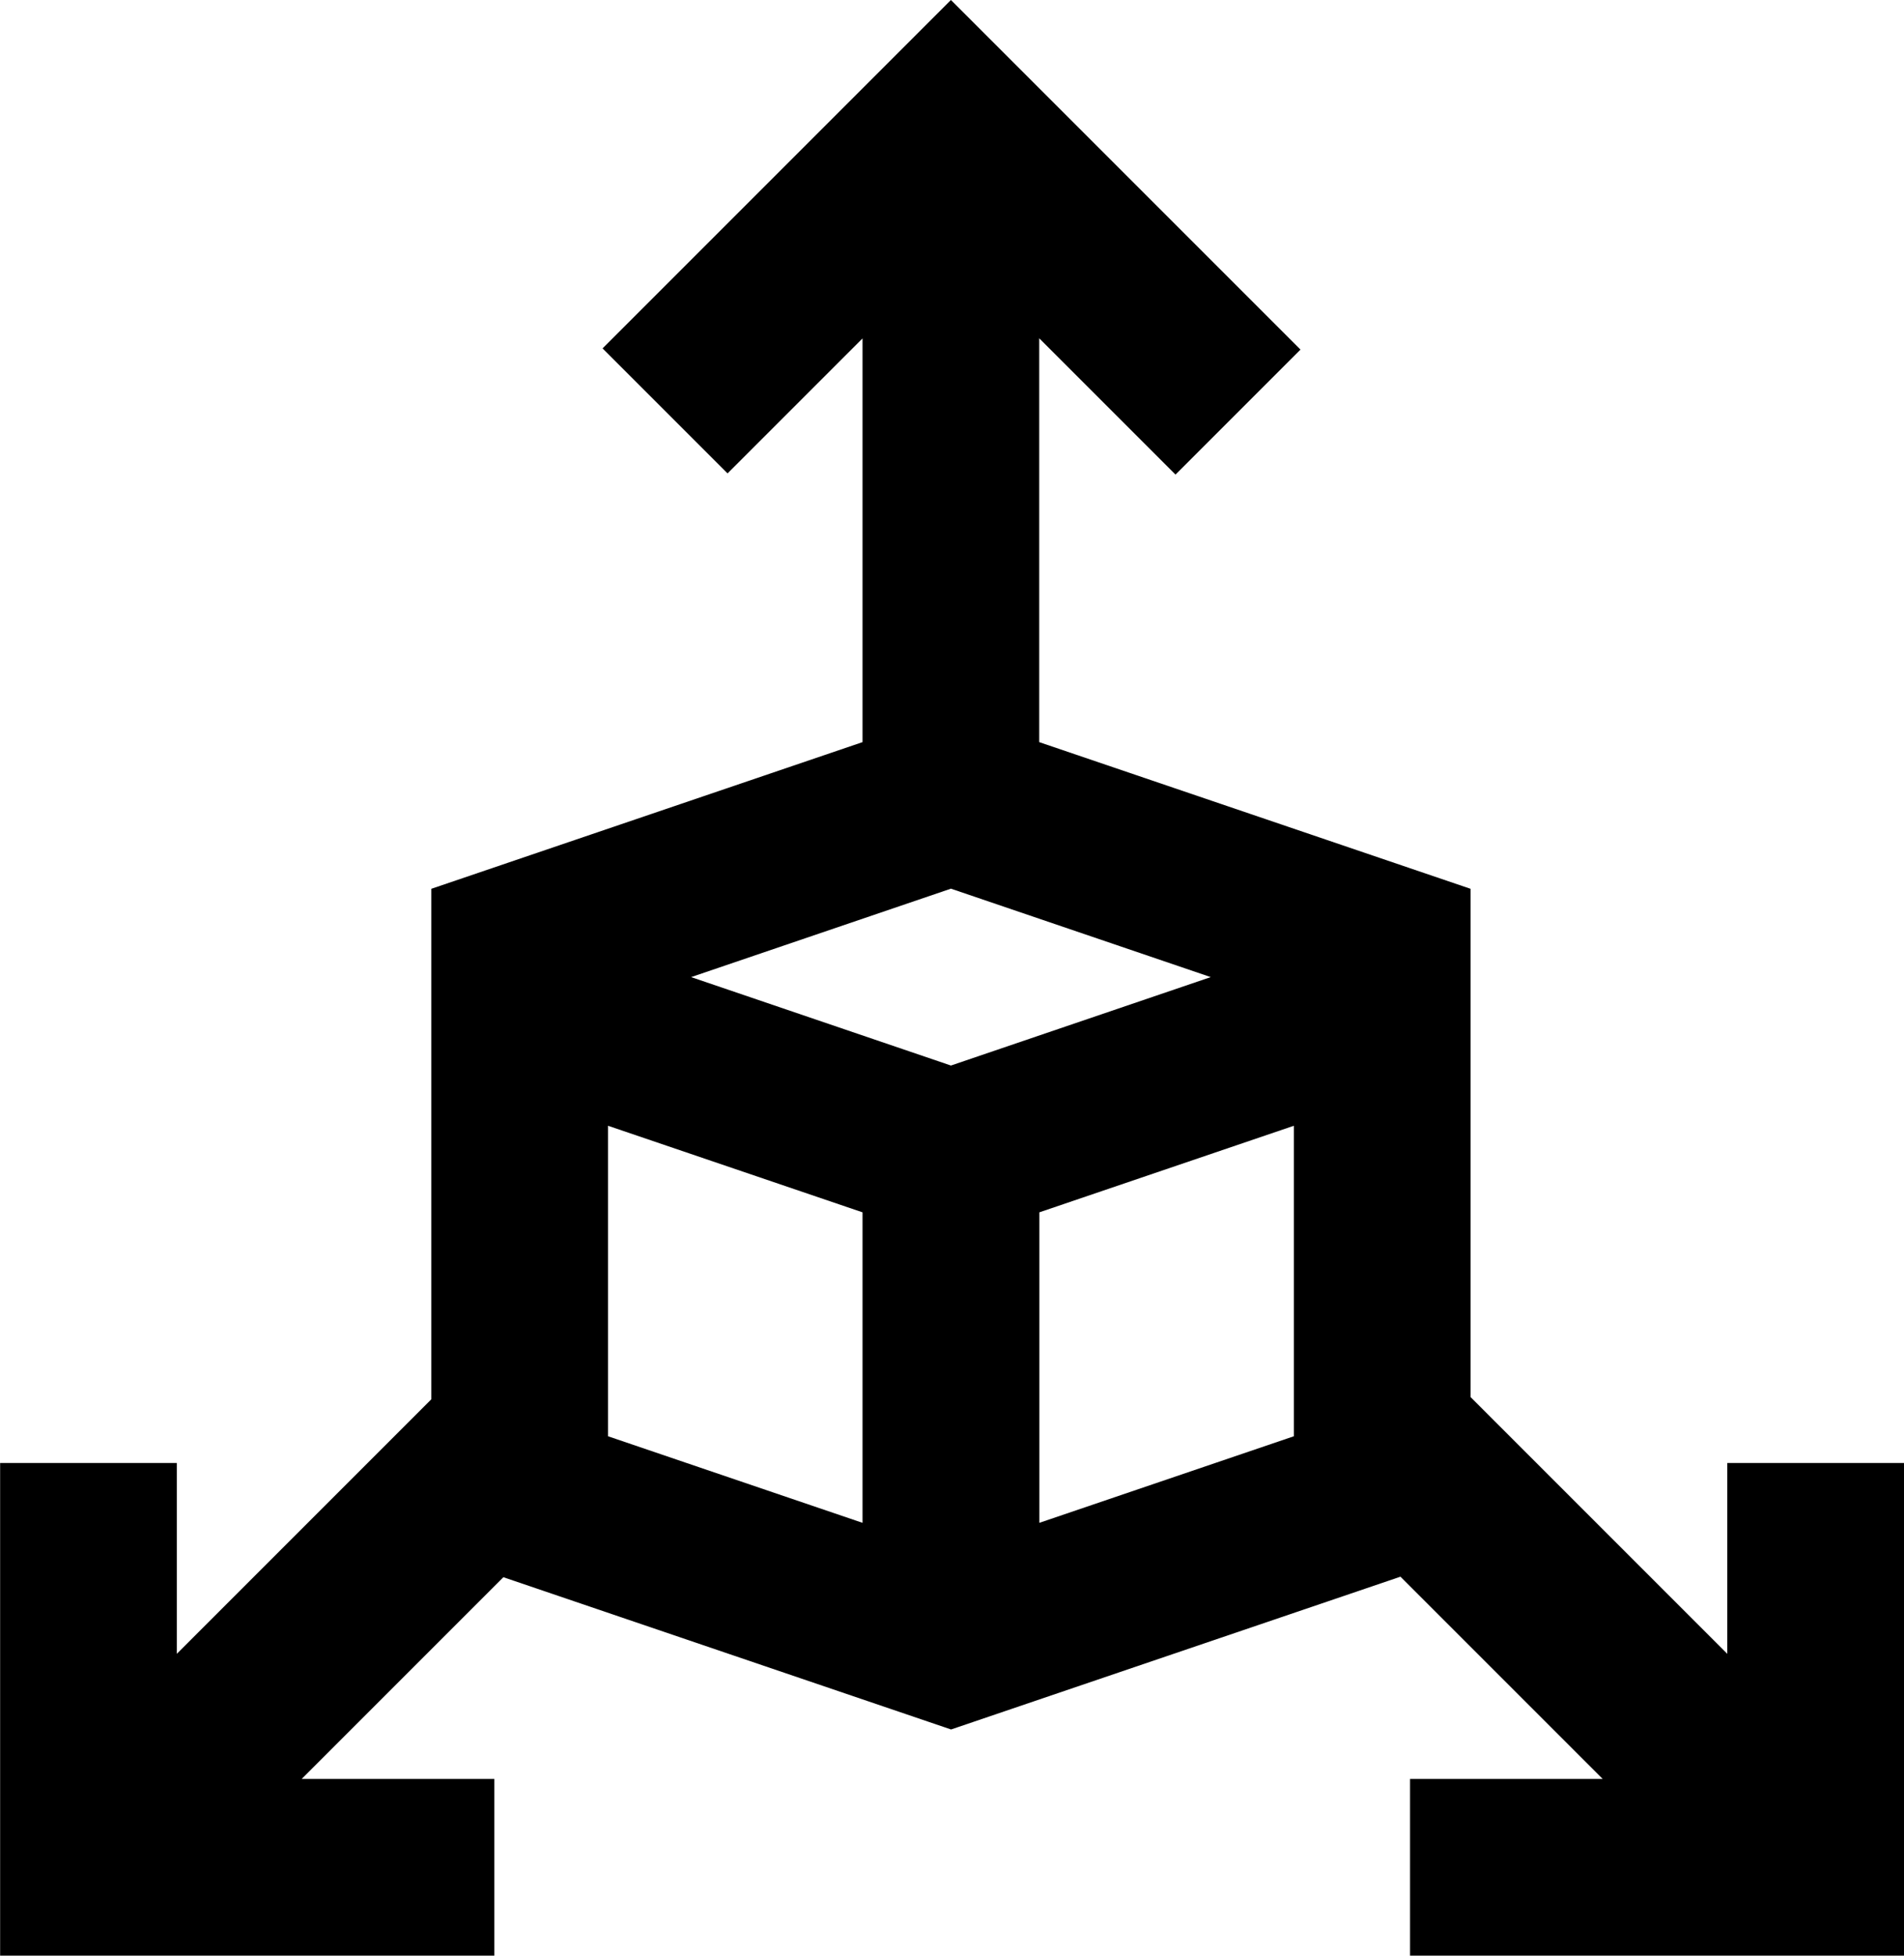 <?xml version="1.0" encoding="UTF-8"?>
<svg id="Ebene_2" data-name="Ebene 2" xmlns="http://www.w3.org/2000/svg" viewBox="0 0 143.2 147.07">
  <g id="Ebene_1-2" data-name="Ebene 1">
    <path d="M129.91,110.02v14.35s-19.31-19.31-19.31-19.31v-31.63h0v-6.59l-32.44-11.03v-30.37l10.25,10.25,9.4-9.4L71.52,0l-2.28,2.28-7.12,7.12-16.8,16.8,9.4,9.4,10.15-10.15v30.36l-32.43,11.03v38.39l-19.14,19.14v-14.35s-13.29,0-13.29,0v23.76s0,10.07,0,10.07v3.22s37.17,0,37.17,0v-13.29s-14.49,0-14.49,0l15.17-15.17,33.67,11.45h0l33.8-11.49,15.21,15.21h-14.49v13.29s37.17,0,37.17,0v-3.22s0-10.07,0-10.07v-23.76h-13.29ZM64.87,114.52l-19.14-6.51v-23.35l19.14,6.51v23.35ZM71.52,80.13l-19.54-6.65,19.54-6.65,19.54,6.65-19.54,6.65ZM97.31,108.01l-19.14,6.51v-23.35l19.14-6.51v23.35Z"/>
  </g>
</svg>